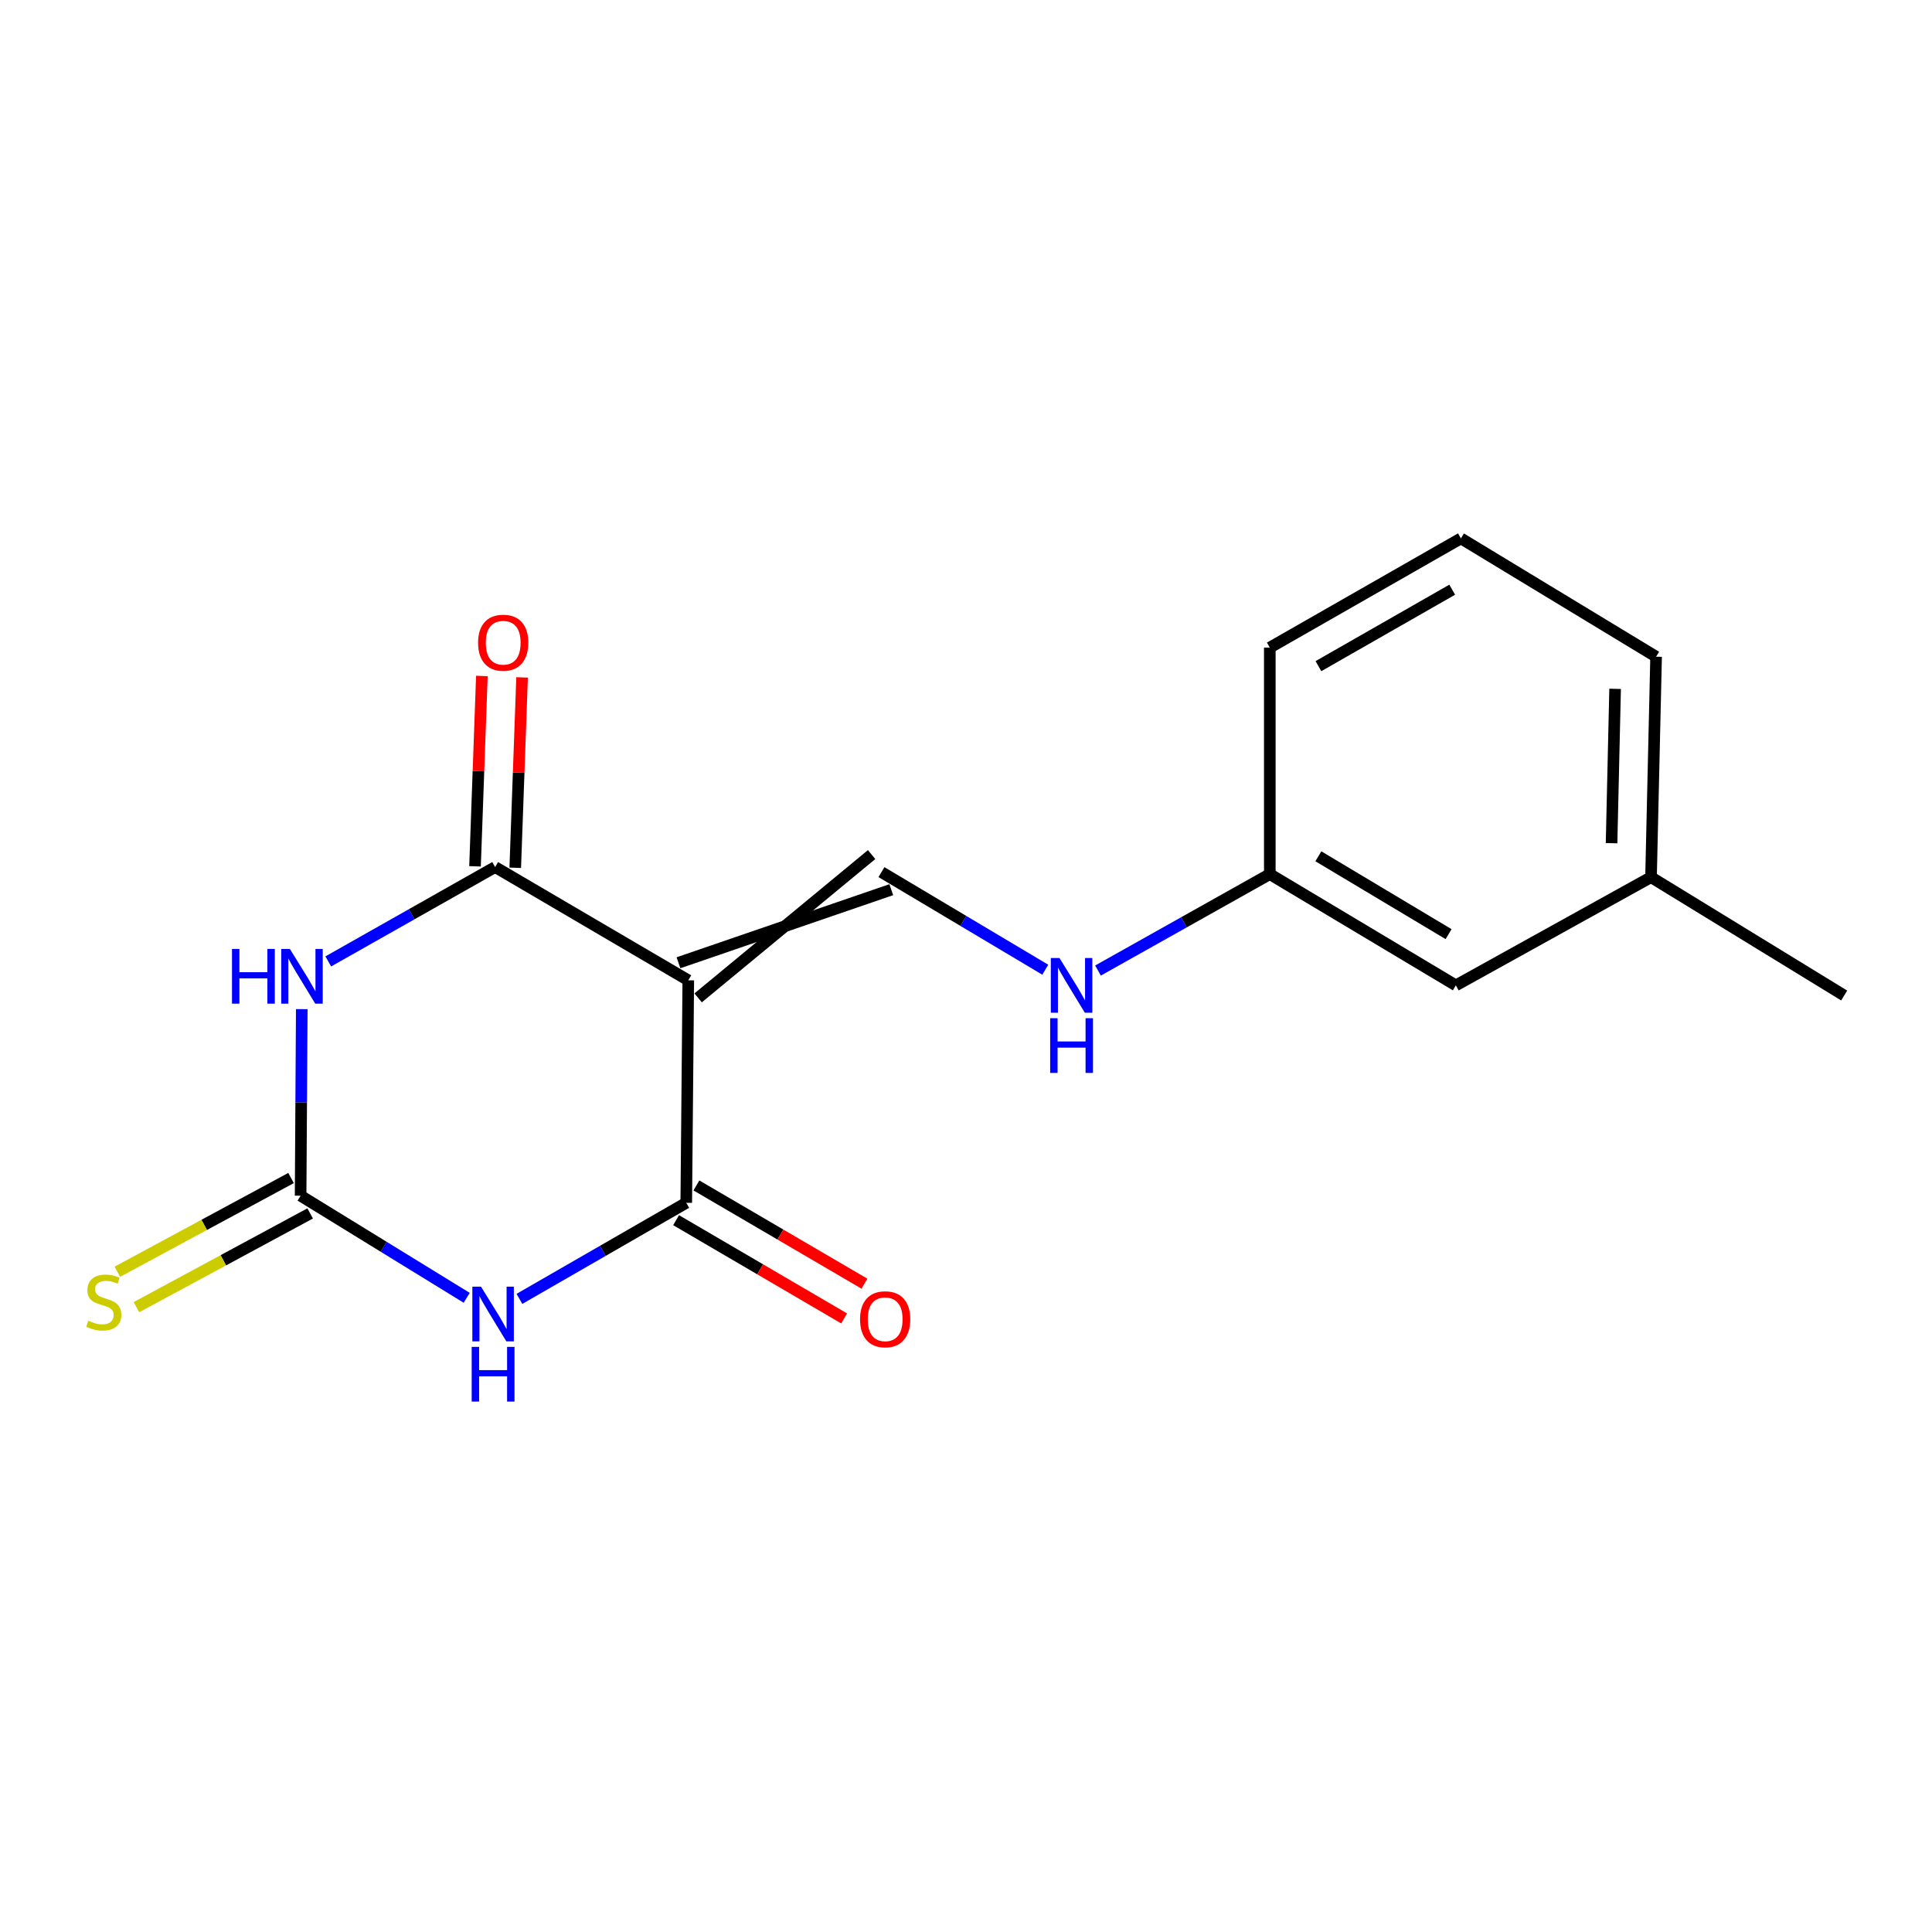 <?xml version='1.0' encoding='iso-8859-1'?>
<svg version='1.1' baseProfile='full'
              xmlns='http://www.w3.org/2000/svg'
                      xmlns:rdkit='http://www.rdkit.org/xml'
                      xmlns:xlink='http://www.w3.org/1999/xlink'
                  xml:space='preserve'
width='1000px' height='1000px' viewBox='0 0 1000 1000'>
<!-- END OF HEADER -->
<rect style='opacity:1.0;fill:#FFFFFF;stroke:none' width='1000' height='1000' x='0' y='0'> </rect>
<path class='bond-2' d='M 356.259,507.411 L 256.28,448.785' style='fill:none;fill-rule:evenodd;stroke:#000000;stroke-width:6px;stroke-linecap:butt;stroke-linejoin:miter;stroke-opacity:1' />
<path class='bond-3' d='M 356.259,507.411 L 355.206,622.57' style='fill:none;fill-rule:evenodd;stroke:#000000;stroke-width:6px;stroke-linecap:butt;stroke-linejoin:miter;stroke-opacity:1' />
<path class='bond-5' d='M 361.348,516.496 L 451.149,442.326' style='fill:none;fill-rule:evenodd;stroke:#000000;stroke-width:6px;stroke-linecap:butt;stroke-linejoin:miter;stroke-opacity:1' />
<path class='bond-5' d='M 351.17,498.326 L 461.326,460.496' style='fill:none;fill-rule:evenodd;stroke:#000000;stroke-width:6px;stroke-linecap:butt;stroke-linejoin:miter;stroke-opacity:1' />
<path class='bond-0' d='M 169.913,497.63 L 213.097,473.207' style='fill:none;fill-rule:evenodd;stroke:#0000FF;stroke-width:6px;stroke-linecap:butt;stroke-linejoin:miter;stroke-opacity:1' />
<path class='bond-0' d='M 213.097,473.207 L 256.28,448.785' style='fill:none;fill-rule:evenodd;stroke:#000000;stroke-width:6px;stroke-linecap:butt;stroke-linejoin:miter;stroke-opacity:1' />
<path class='bond-17' d='M 156.196,522.328 L 155.896,570.615' style='fill:none;fill-rule:evenodd;stroke:#0000FF;stroke-width:6px;stroke-linecap:butt;stroke-linejoin:miter;stroke-opacity:1' />
<path class='bond-17' d='M 155.896,570.615 L 155.596,618.902' style='fill:none;fill-rule:evenodd;stroke:#000000;stroke-width:6px;stroke-linecap:butt;stroke-linejoin:miter;stroke-opacity:1' />
<path class='bond-1' d='M 268.852,672.298 L 312.029,647.434' style='fill:none;fill-rule:evenodd;stroke:#0000FF;stroke-width:6px;stroke-linecap:butt;stroke-linejoin:miter;stroke-opacity:1' />
<path class='bond-1' d='M 312.029,647.434 L 355.206,622.57' style='fill:none;fill-rule:evenodd;stroke:#000000;stroke-width:6px;stroke-linecap:butt;stroke-linejoin:miter;stroke-opacity:1' />
<path class='bond-4' d='M 241.564,671.745 L 198.58,645.323' style='fill:none;fill-rule:evenodd;stroke:#0000FF;stroke-width:6px;stroke-linecap:butt;stroke-linejoin:miter;stroke-opacity:1' />
<path class='bond-4' d='M 198.58,645.323 L 155.596,618.902' style='fill:none;fill-rule:evenodd;stroke:#000000;stroke-width:6px;stroke-linecap:butt;stroke-linejoin:miter;stroke-opacity:1' />
<path class='bond-8' d='M 266.687,449.159 L 268.458,399.892' style='fill:none;fill-rule:evenodd;stroke:#000000;stroke-width:6px;stroke-linecap:butt;stroke-linejoin:miter;stroke-opacity:1' />
<path class='bond-8' d='M 268.458,399.892 L 270.229,350.625' style='fill:none;fill-rule:evenodd;stroke:#FF0000;stroke-width:6px;stroke-linecap:butt;stroke-linejoin:miter;stroke-opacity:1' />
<path class='bond-8' d='M 245.874,448.411 L 247.645,399.144' style='fill:none;fill-rule:evenodd;stroke:#000000;stroke-width:6px;stroke-linecap:butt;stroke-linejoin:miter;stroke-opacity:1' />
<path class='bond-8' d='M 247.645,399.144 L 249.416,349.877' style='fill:none;fill-rule:evenodd;stroke:#FF0000;stroke-width:6px;stroke-linecap:butt;stroke-linejoin:miter;stroke-opacity:1' />
<path class='bond-9' d='M 349.95,631.559 L 393.435,656.987' style='fill:none;fill-rule:evenodd;stroke:#000000;stroke-width:6px;stroke-linecap:butt;stroke-linejoin:miter;stroke-opacity:1' />
<path class='bond-9' d='M 393.435,656.987 L 436.92,682.414' style='fill:none;fill-rule:evenodd;stroke:#FF0000;stroke-width:6px;stroke-linecap:butt;stroke-linejoin:miter;stroke-opacity:1' />
<path class='bond-9' d='M 360.463,613.581 L 403.948,639.008' style='fill:none;fill-rule:evenodd;stroke:#000000;stroke-width:6px;stroke-linecap:butt;stroke-linejoin:miter;stroke-opacity:1' />
<path class='bond-9' d='M 403.948,639.008 L 447.433,664.436' style='fill:none;fill-rule:evenodd;stroke:#FF0000;stroke-width:6px;stroke-linecap:butt;stroke-linejoin:miter;stroke-opacity:1' />
<path class='bond-6' d='M 150.651,609.738 L 105.694,633.998' style='fill:none;fill-rule:evenodd;stroke:#000000;stroke-width:6px;stroke-linecap:butt;stroke-linejoin:miter;stroke-opacity:1' />
<path class='bond-6' d='M 105.694,633.998 L 60.738,658.258' style='fill:none;fill-rule:evenodd;stroke:#CCCC00;stroke-width:6px;stroke-linecap:butt;stroke-linejoin:miter;stroke-opacity:1' />
<path class='bond-6' d='M 160.541,628.066 L 115.585,652.326' style='fill:none;fill-rule:evenodd;stroke:#000000;stroke-width:6px;stroke-linecap:butt;stroke-linejoin:miter;stroke-opacity:1' />
<path class='bond-6' d='M 115.585,652.326 L 70.628,676.586' style='fill:none;fill-rule:evenodd;stroke:#CCCC00;stroke-width:6px;stroke-linecap:butt;stroke-linejoin:miter;stroke-opacity:1' />
<path class='bond-7' d='M 456.238,451.411 L 498.638,476.667' style='fill:none;fill-rule:evenodd;stroke:#000000;stroke-width:6px;stroke-linecap:butt;stroke-linejoin:miter;stroke-opacity:1' />
<path class='bond-7' d='M 498.638,476.667 L 541.039,501.923' style='fill:none;fill-rule:evenodd;stroke:#0000FF;stroke-width:6px;stroke-linecap:butt;stroke-linejoin:miter;stroke-opacity:1' />
<path class='bond-10' d='M 568.324,502.349 L 612.786,477.401' style='fill:none;fill-rule:evenodd;stroke:#0000FF;stroke-width:6px;stroke-linecap:butt;stroke-linejoin:miter;stroke-opacity:1' />
<path class='bond-10' d='M 612.786,477.401 L 657.248,452.452' style='fill:none;fill-rule:evenodd;stroke:#000000;stroke-width:6px;stroke-linecap:butt;stroke-linejoin:miter;stroke-opacity:1' />
<path class='bond-11' d='M 657.248,452.452 L 753.547,510.026' style='fill:none;fill-rule:evenodd;stroke:#000000;stroke-width:6px;stroke-linecap:butt;stroke-linejoin:miter;stroke-opacity:1' />
<path class='bond-11' d='M 682.38,443.213 L 749.789,483.515' style='fill:none;fill-rule:evenodd;stroke:#000000;stroke-width:6px;stroke-linecap:butt;stroke-linejoin:miter;stroke-opacity:1' />
<path class='bond-14' d='M 657.248,452.452 L 657.248,335.199' style='fill:none;fill-rule:evenodd;stroke:#000000;stroke-width:6px;stroke-linecap:butt;stroke-linejoin:miter;stroke-opacity:1' />
<path class='bond-12' d='M 753.547,510.026 L 854.567,454.026' style='fill:none;fill-rule:evenodd;stroke:#000000;stroke-width:6px;stroke-linecap:butt;stroke-linejoin:miter;stroke-opacity:1' />
<path class='bond-16' d='M 854.567,454.026 L 954.545,515.279' style='fill:none;fill-rule:evenodd;stroke:#000000;stroke-width:6px;stroke-linecap:butt;stroke-linejoin:miter;stroke-opacity:1' />
<path class='bond-18' d='M 854.567,454.026 L 857.193,339.909' style='fill:none;fill-rule:evenodd;stroke:#000000;stroke-width:6px;stroke-linecap:butt;stroke-linejoin:miter;stroke-opacity:1' />
<path class='bond-18' d='M 834.14,436.429 L 835.978,356.547' style='fill:none;fill-rule:evenodd;stroke:#000000;stroke-width:6px;stroke-linecap:butt;stroke-linejoin:miter;stroke-opacity:1' />
<path class='bond-13' d='M 756.162,278.667 L 657.248,335.199' style='fill:none;fill-rule:evenodd;stroke:#000000;stroke-width:6px;stroke-linecap:butt;stroke-linejoin:miter;stroke-opacity:1' />
<path class='bond-13' d='M 751.659,305.229 L 682.419,344.801' style='fill:none;fill-rule:evenodd;stroke:#000000;stroke-width:6px;stroke-linecap:butt;stroke-linejoin:miter;stroke-opacity:1' />
<path class='bond-15' d='M 756.162,278.667 L 857.193,339.909' style='fill:none;fill-rule:evenodd;stroke:#000000;stroke-width:6px;stroke-linecap:butt;stroke-linejoin:miter;stroke-opacity:1' />
<path  class='atom-1' d='M 120.082 491.168
L 123.922 491.168
L 123.922 503.208
L 138.402 503.208
L 138.402 491.168
L 142.242 491.168
L 142.242 519.488
L 138.402 519.488
L 138.402 506.408
L 123.922 506.408
L 123.922 519.488
L 120.082 519.488
L 120.082 491.168
' fill='#0000FF'/>
<path  class='atom-1' d='M 150.042 491.168
L 159.322 506.168
Q 160.242 507.648, 161.722 510.328
Q 163.202 513.008, 163.282 513.168
L 163.282 491.168
L 167.042 491.168
L 167.042 519.488
L 163.162 519.488
L 153.202 503.088
Q 152.042 501.168, 150.802 498.968
Q 149.602 496.768, 149.242 496.088
L 149.242 519.488
L 145.562 519.488
L 145.562 491.168
L 150.042 491.168
' fill='#0000FF'/>
<path  class='atom-2' d='M 248.968 665.983
L 258.248 680.983
Q 259.168 682.463, 260.648 685.143
Q 262.128 687.823, 262.208 687.983
L 262.208 665.983
L 265.968 665.983
L 265.968 694.303
L 262.088 694.303
L 252.128 677.903
Q 250.968 675.983, 249.728 673.783
Q 248.528 671.583, 248.168 670.903
L 248.168 694.303
L 244.488 694.303
L 244.488 665.983
L 248.968 665.983
' fill='#0000FF'/>
<path  class='atom-2' d='M 244.148 697.135
L 247.988 697.135
L 247.988 709.175
L 262.468 709.175
L 262.468 697.135
L 266.308 697.135
L 266.308 725.455
L 262.468 725.455
L 262.468 712.375
L 247.988 712.375
L 247.988 725.455
L 244.148 725.455
L 244.148 697.135
' fill='#0000FF'/>
<path  class='atom-7' d='M 45.708 683.604
Q 46.028 683.724, 47.348 684.284
Q 48.668 684.844, 50.108 685.204
Q 51.588 685.524, 53.028 685.524
Q 55.708 685.524, 57.268 684.244
Q 58.828 682.924, 58.828 680.644
Q 58.828 679.084, 58.028 678.124
Q 57.268 677.164, 56.068 676.644
Q 54.868 676.124, 52.868 675.524
Q 50.348 674.764, 48.828 674.044
Q 47.348 673.324, 46.268 671.804
Q 45.228 670.284, 45.228 667.724
Q 45.228 664.164, 47.628 661.964
Q 50.068 659.764, 54.868 659.764
Q 58.148 659.764, 61.868 661.324
L 60.948 664.404
Q 57.548 663.004, 54.988 663.004
Q 52.228 663.004, 50.708 664.164
Q 49.188 665.284, 49.228 667.244
Q 49.228 668.764, 49.988 669.684
Q 50.788 670.604, 51.908 671.124
Q 53.068 671.644, 54.988 672.244
Q 57.548 673.044, 59.068 673.844
Q 60.588 674.644, 61.668 676.284
Q 62.788 677.884, 62.788 680.644
Q 62.788 684.564, 60.148 686.684
Q 57.548 688.764, 53.188 688.764
Q 50.668 688.764, 48.748 688.204
Q 46.868 687.684, 44.628 686.764
L 45.708 683.604
' fill='#CCCC00'/>
<path  class='atom-8' d='M 548.383 495.866
L 557.663 510.866
Q 558.583 512.346, 560.063 515.026
Q 561.543 517.706, 561.623 517.866
L 561.623 495.866
L 565.383 495.866
L 565.383 524.186
L 561.503 524.186
L 551.543 507.786
Q 550.383 505.866, 549.143 503.666
Q 547.943 501.466, 547.583 500.786
L 547.583 524.186
L 543.903 524.186
L 543.903 495.866
L 548.383 495.866
' fill='#0000FF'/>
<path  class='atom-8' d='M 543.563 527.018
L 547.403 527.018
L 547.403 539.058
L 561.883 539.058
L 561.883 527.018
L 565.723 527.018
L 565.723 555.338
L 561.883 555.338
L 561.883 542.258
L 547.403 542.258
L 547.403 555.338
L 543.563 555.338
L 543.563 527.018
' fill='#0000FF'/>
<path  class='atom-9' d='M 247.457 332.665
Q 247.457 325.865, 250.817 322.065
Q 254.177 318.265, 260.457 318.265
Q 266.737 318.265, 270.097 322.065
Q 273.457 325.865, 273.457 332.665
Q 273.457 339.545, 270.057 343.465
Q 266.657 347.345, 260.457 347.345
Q 254.217 347.345, 250.817 343.465
Q 247.457 339.585, 247.457 332.665
M 260.457 344.145
Q 264.777 344.145, 267.097 341.265
Q 269.457 338.345, 269.457 332.665
Q 269.457 327.105, 267.097 324.305
Q 264.777 321.465, 260.457 321.465
Q 256.137 321.465, 253.777 324.265
Q 251.457 327.065, 251.457 332.665
Q 251.457 338.385, 253.777 341.265
Q 256.137 344.145, 260.457 344.145
' fill='#FF0000'/>
<path  class='atom-10' d='M 445.158 682.85
Q 445.158 676.05, 448.518 672.25
Q 451.878 668.45, 458.158 668.45
Q 464.438 668.45, 467.798 672.25
Q 471.158 676.05, 471.158 682.85
Q 471.158 689.73, 467.758 693.65
Q 464.358 697.53, 458.158 697.53
Q 451.918 697.53, 448.518 693.65
Q 445.158 689.77, 445.158 682.85
M 458.158 694.33
Q 462.478 694.33, 464.798 691.45
Q 467.158 688.53, 467.158 682.85
Q 467.158 677.29, 464.798 674.49
Q 462.478 671.65, 458.158 671.65
Q 453.838 671.65, 451.478 674.45
Q 449.158 677.25, 449.158 682.85
Q 449.158 688.57, 451.478 691.45
Q 453.838 694.33, 458.158 694.33
' fill='#FF0000'/>
</svg>
